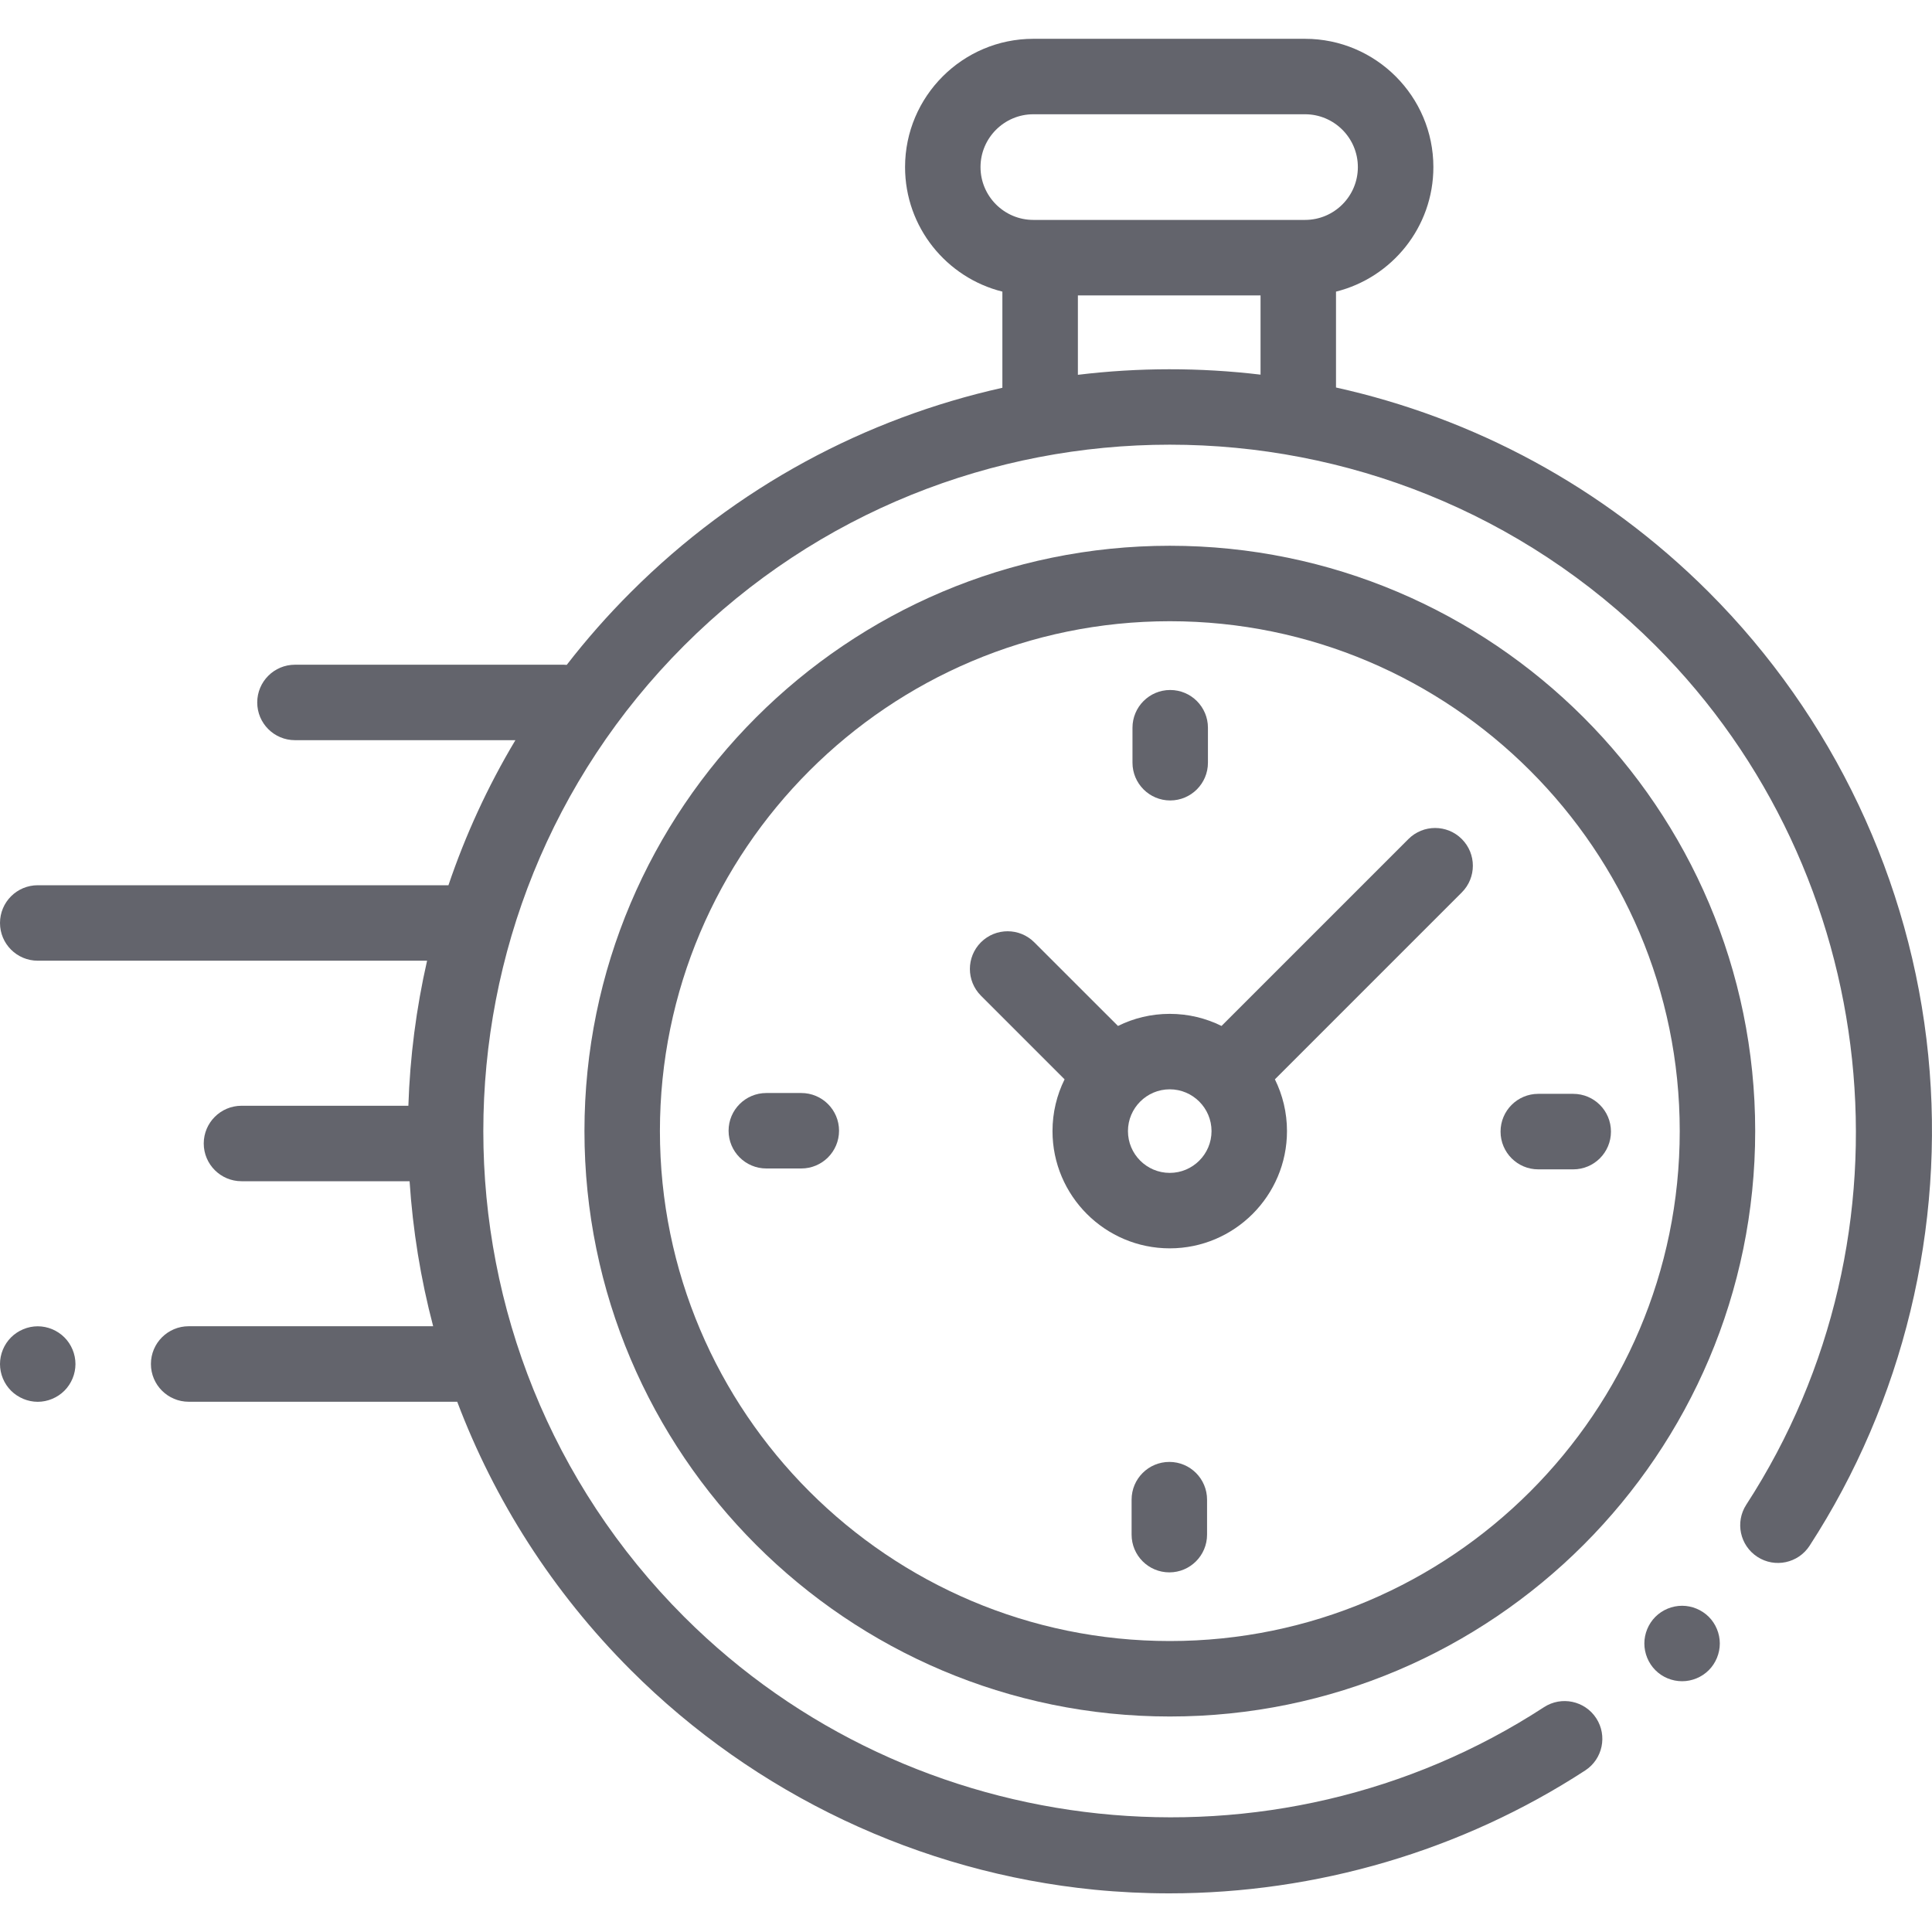 <svg width="35" height="35" viewBox="0 0 35 35" fill="none" xmlns="http://www.w3.org/2000/svg">
<g clip-path="url(#clip0_877_4863)">
<path d="M34.932 19.118C34.618 15.957 33.206 12.978 30.956 10.727C29.033 8.805 26.68 7.569 24.203 7.02V5.283C25.215 5.031 25.967 4.116 25.967 3.027C25.967 1.746 24.924 0.703 23.642 0.703H18.72C17.439 0.703 16.396 1.746 16.396 3.027C16.396 4.116 17.148 5.031 18.159 5.283V7.025C15.691 7.576 13.345 8.81 11.428 10.728C11.008 11.147 10.621 11.587 10.267 12.045C10.25 12.043 10.232 12.042 10.215 12.042H5.344C4.966 12.042 4.66 12.348 4.66 12.726C4.66 13.103 4.966 13.409 5.344 13.409H9.337C8.835 14.248 8.431 15.13 8.124 16.037H0.684C0.306 16.037 0 16.343 0 16.721C0 17.098 0.306 17.404 0.684 17.404H7.737C7.54 18.269 7.427 19.149 7.398 20.032H4.375C3.998 20.032 3.691 20.338 3.691 20.715C3.691 21.093 3.998 21.399 4.375 21.399H7.42C7.478 22.284 7.62 23.164 7.847 24.026H3.418C3.041 24.026 2.734 24.332 2.734 24.71C2.734 25.088 3.041 25.394 3.418 25.394H8.283C8.954 27.168 10.002 28.83 11.428 30.256C13.68 32.508 16.663 33.921 19.827 34.234C20.278 34.278 20.73 34.3 21.182 34.3C23.849 34.3 26.483 33.528 28.718 32.073C29.034 31.867 29.123 31.443 28.917 31.127C28.711 30.811 28.288 30.721 27.971 30.927C23.08 34.113 16.529 33.424 12.394 29.29C7.543 24.439 7.543 16.546 12.394 11.694C17.245 6.843 25.138 6.843 29.989 11.694C34.118 15.823 34.811 22.369 31.636 27.258C31.43 27.575 31.52 27.998 31.837 28.204C32.154 28.41 32.577 28.319 32.782 28.003C34.479 25.39 35.242 22.235 34.932 19.118ZM17.763 3.027C17.763 2.5 18.193 2.07 18.72 2.07H23.642C24.17 2.07 24.599 2.5 24.599 3.027C24.599 3.555 24.17 3.984 23.642 3.984H23.52H18.843H18.72C18.193 3.984 17.763 3.555 17.763 3.027ZM19.527 6.79V5.352H22.836V6.787C21.737 6.656 20.625 6.657 19.527 6.79Z" fill="#63646C"/>
<path d="M30.473 29.09C30.292 29.09 30.116 29.163 29.989 29.29C29.862 29.417 29.789 29.594 29.789 29.773C29.789 29.953 29.862 30.13 29.989 30.257C30.116 30.385 30.292 30.457 30.473 30.457C30.652 30.457 30.828 30.385 30.956 30.257C31.083 30.13 31.156 29.953 31.156 29.773C31.156 29.594 31.083 29.417 30.956 29.29C30.828 29.163 30.652 29.09 30.473 29.09Z" fill="#63646C"/>
<path d="M21.193 9.887C15.345 9.887 10.588 14.644 10.588 20.491C10.588 26.339 15.345 31.096 21.193 31.096C27.04 31.096 31.797 26.339 31.797 20.491C31.797 14.644 27.04 9.887 21.193 9.887ZM21.193 29.729C16.099 29.729 11.955 25.585 11.955 20.491C11.955 15.398 16.099 11.254 21.193 11.254C26.286 11.254 30.43 15.398 30.43 20.491C30.43 25.585 26.286 29.729 21.193 29.729Z" fill="#63646C"/>
<path d="M25.515 15.2L22.129 18.586C21.846 18.446 21.528 18.367 21.191 18.367C20.854 18.367 20.536 18.446 20.253 18.586L18.737 17.071C18.47 16.804 18.038 16.804 17.77 17.071C17.504 17.338 17.504 17.77 17.77 18.037L19.286 19.553C19.146 19.836 19.067 20.154 19.067 20.491C19.067 21.662 20.02 22.615 21.191 22.615C22.362 22.615 23.315 21.662 23.315 20.491C23.315 20.154 23.236 19.836 23.096 19.553L26.383 16.266L26.482 16.167C26.749 15.9 26.749 15.467 26.482 15.2C26.215 14.933 25.782 14.933 25.515 15.2ZM21.191 21.248C20.774 21.248 20.434 20.909 20.434 20.491C20.434 20.074 20.774 19.734 21.191 19.734C21.608 19.734 21.948 20.074 21.948 20.491C21.948 20.909 21.608 21.248 21.191 21.248Z" fill="#63646C"/>
<path d="M28.5 19.816H27.867C27.49 19.816 27.184 20.122 27.184 20.5C27.184 20.878 27.49 21.184 27.867 21.184H28.5C28.878 21.184 29.184 20.878 29.184 20.5C29.184 20.122 28.878 19.816 28.5 19.816Z" fill="#63646C"/>
<path d="M14.516 19.801H13.883C13.505 19.801 13.199 20.107 13.199 20.484C13.199 20.862 13.505 21.168 13.883 21.168H14.516C14.894 21.168 15.2 20.862 15.2 20.484C15.2 20.107 14.894 19.801 14.516 19.801Z" fill="#63646C"/>
<path d="M21.199 14.501C21.577 14.501 21.883 14.194 21.883 13.817V13.184C21.883 12.806 21.577 12.5 21.199 12.5C20.822 12.5 20.516 12.806 20.516 13.184V13.817C20.516 14.194 20.822 14.501 21.199 14.501Z" fill="#63646C"/>
<path d="M21.184 26.484C20.806 26.484 20.5 26.79 20.5 27.168V27.801C20.5 28.179 20.806 28.485 21.184 28.485C21.561 28.485 21.867 28.179 21.867 27.801V27.168C21.867 26.79 21.561 26.484 21.184 26.484Z" fill="#63646C"/>
<path d="M0.684 24.027C0.504 24.027 0.327 24.101 0.2 24.228C0.073 24.355 0 24.531 0 24.711C0 24.891 0.073 25.067 0.2 25.194C0.328 25.321 0.504 25.395 0.684 25.395C0.863 25.395 1.04 25.321 1.167 25.194C1.294 25.067 1.367 24.891 1.367 24.711C1.367 24.531 1.294 24.355 1.167 24.228C1.04 24.101 0.863 24.027 0.684 24.027Z" fill="#63646C"/>
</g>
<defs>
<clipPath id="clip0_877_4863">
<rect width="35" height="35" fill="white"/>
</clipPath>
</defs>
</svg>

